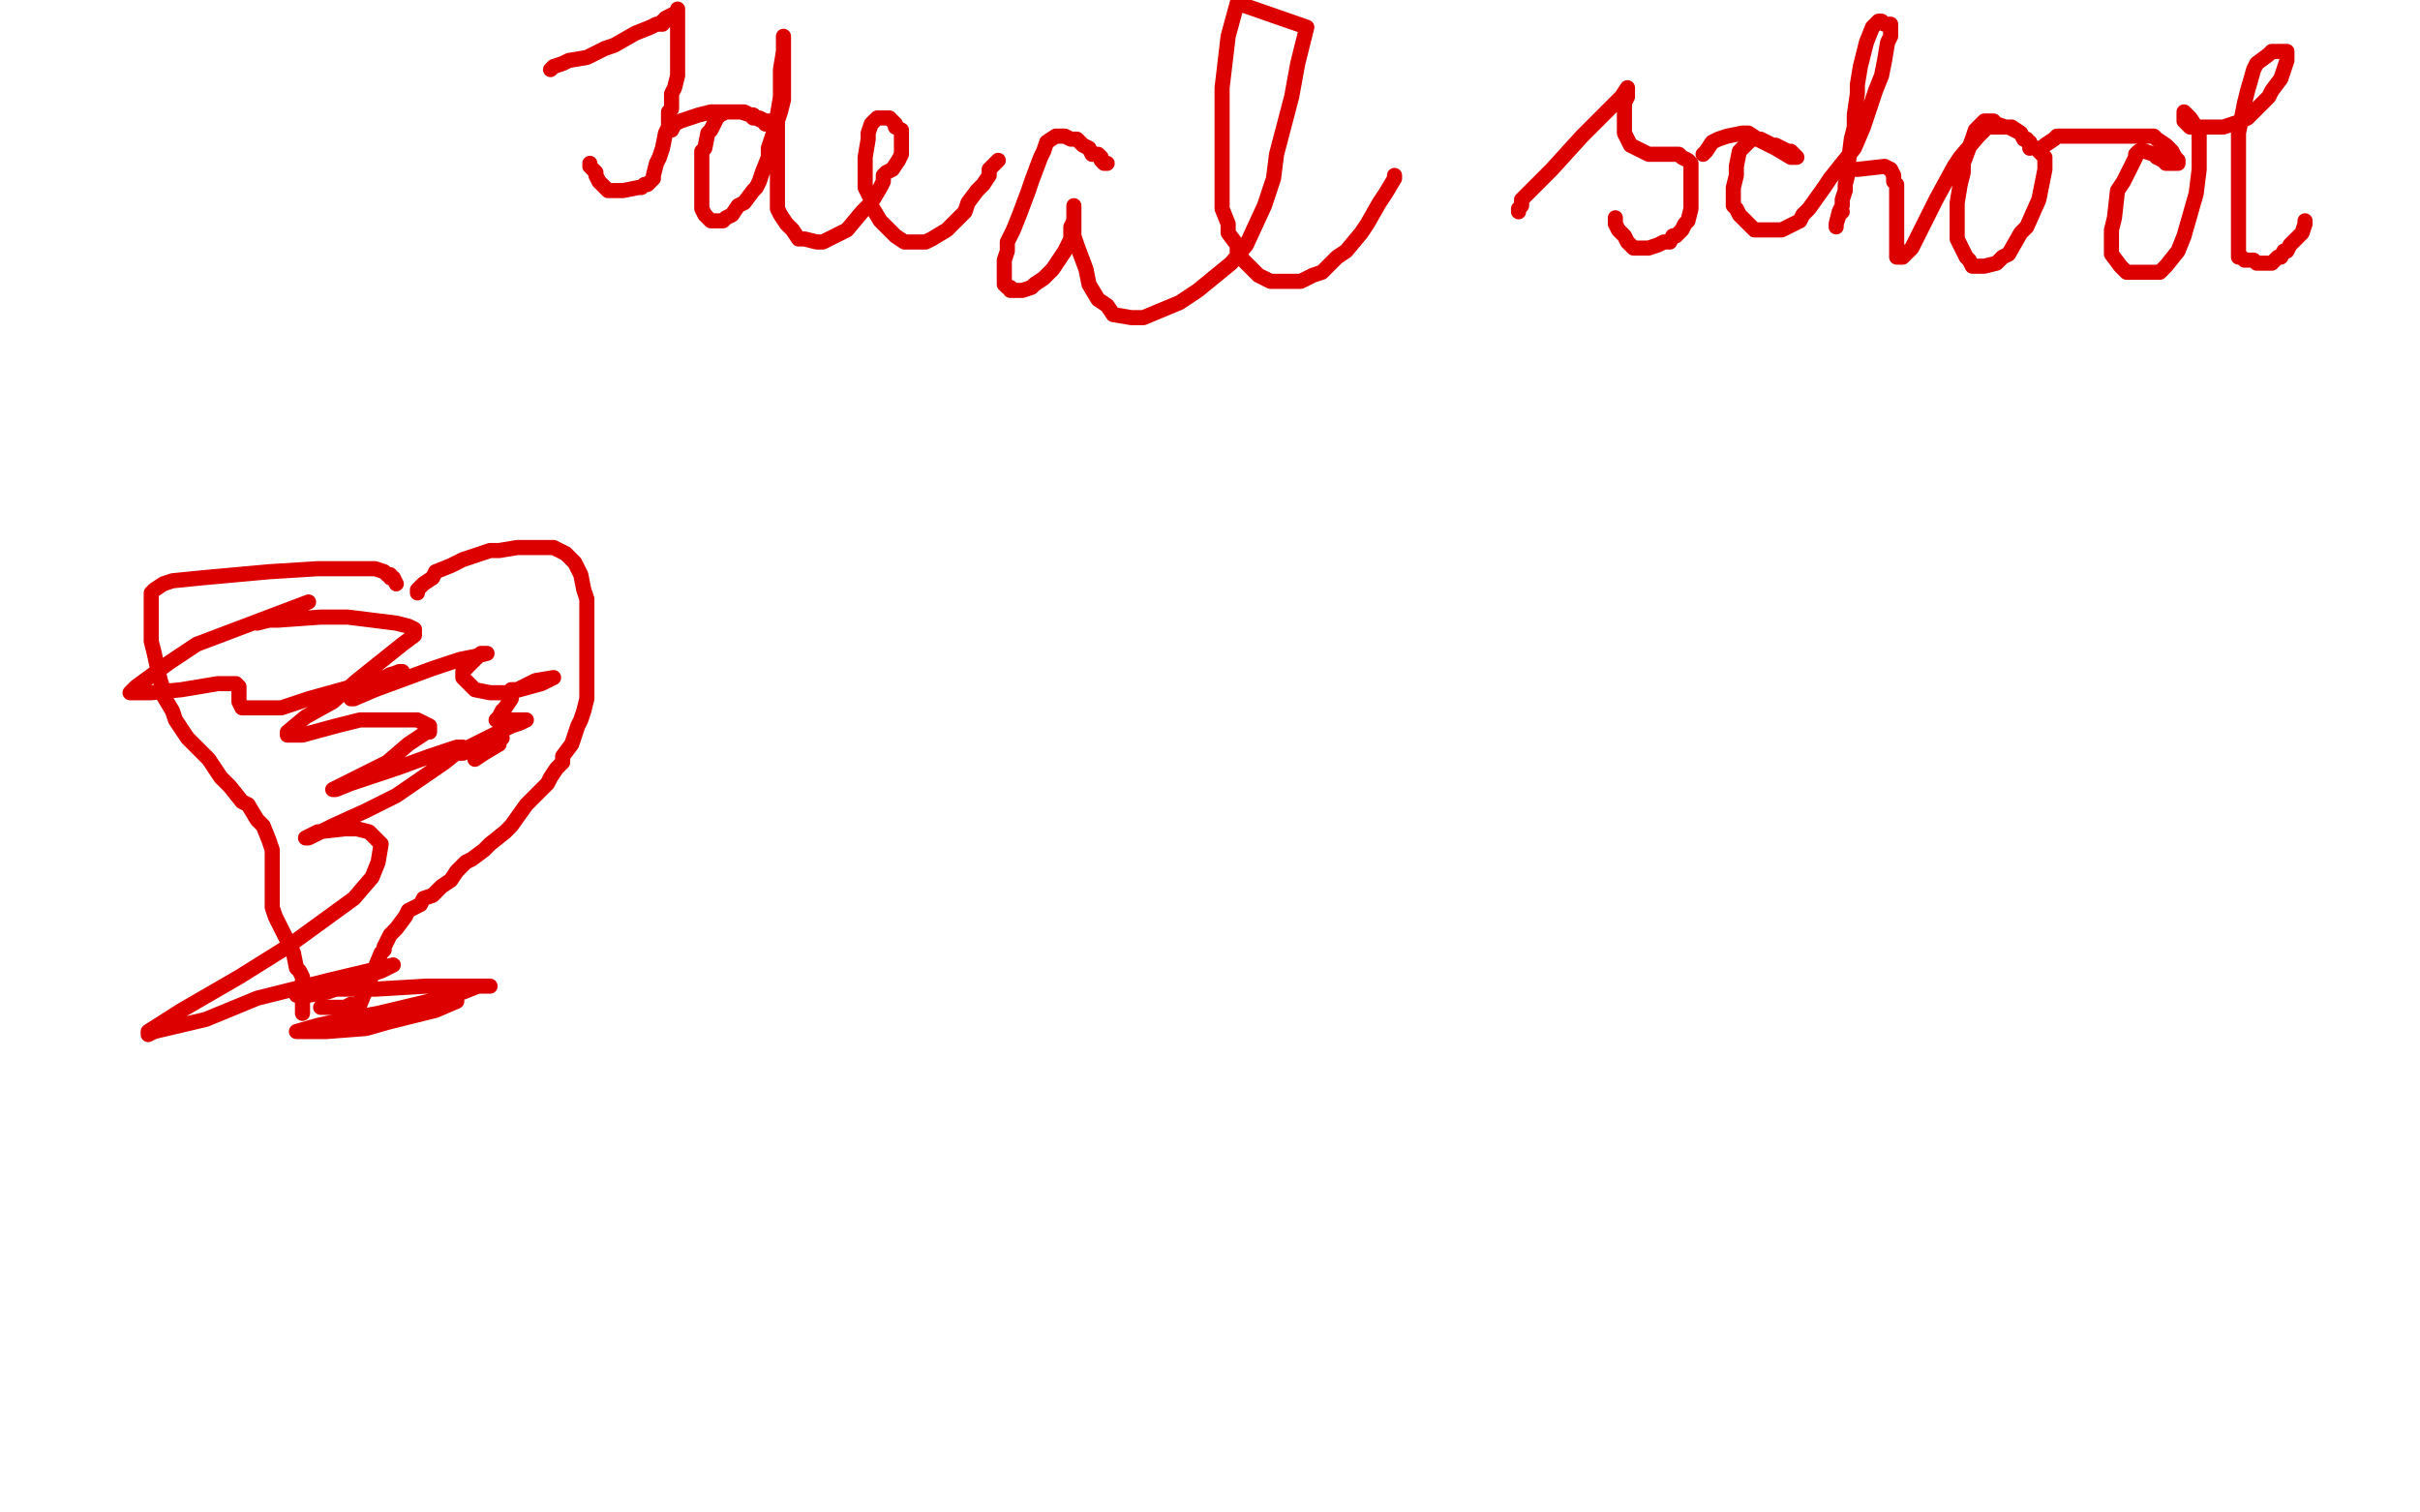 <?xml version="1.0" standalone="no"?>
<!DOCTYPE svg PUBLIC "-//W3C//DTD SVG 1.1//EN"
"http://www.w3.org/Graphics/SVG/1.1/DTD/svg11.dtd">

<svg width="800" height="500" version="1.1" xmlns="http://www.w3.org/2000/svg" xmlns:xlink="http://www.w3.org/1999/xlink" style="stroke-antialiasing: false"><desc>This SVG has been created on https://colorillo.com/</desc><rect x='0' y='0' width='800' height='500' style='fill: rgb(255,255,255); stroke-width:0' /><polyline points="182,23 183,22 183,22 186,21 186,21 188,20 188,20 194,19 194,19 200,16 200,16 203,15 203,15 210,11 210,11 215,9 215,9 217,8 217,8 219,8 219,8 219,7 219,7 220,7 220,7 220,6 220,6 224,4 224,3 224,4 224,5 224,7 224,9 224,10 224,12 224,14 224,15 224,17 224,19 224,23 224,25 223,29 222,31 222,36 221,37 221,39 221,42 220,44 219,49 218,52 217,54 216,58 216,59 215,60 214,61 213,61 212,62 211,62 206,63 205,63 204,63 201,63 200,62 199,61 198,60 197,58 197,57 196,56 195,55 195,54" style="fill: none; stroke: #dc0000; stroke-width: 5; stroke-linejoin: round; stroke-linecap: round; stroke-antialiasing: false; stroke-antialias: 0; opacity: 1.0"/>
<polyline points="221,43 222,43 222,43 223,41 223,41 225,40 225,40 228,39 228,39 231,38 231,38 235,37 235,37 237,37 237,37 240,37 240,37 244,37 244,37 245,37 245,37 248,38 248,38 249,39 251,39 253,40 254,40 255,41 253,41 253,40 252,40 250,39 249,38 248,38 246,37 245,37 243,37 242,37 241,37 240,37 238,38 237,39 235,43 234,44 233,49 232,50 232,53 232,55 232,57 232,61 232,63 232,67 232,69 233,71 234,72 235,73 236,73 237,73 239,73 240,72 242,71 244,68 246,67 249,63 250,62 251,60 252,57 254,52 254,49 255,46 258,37 259,33 259,30 259,26 259,24 259,18 259,16 259,14 259,13 259,12 259,13 259,15 259,17 258,23 258,29 258,32 257,38 257,40 257,44 257,47 257,49 257,51 257,56 257,59 257,62 257,63 257,66 257,69 258,71 260,74 262,76 264,79 266,79 270,80 272,80 278,77 280,76 285,70 288,67 291,62 292,60 292,59 292,58 293,57 295,56 297,53 298,51 298,47 298,45 298,44 298,43 296,42 296,41 294,39 292,39 291,39 290,39 289,40 288,41 287,44 287,46 286,52 286,54 286,60 286,62 288,66 288,68 291,73 293,75 296,78 299,80 302,80 306,80 308,79 313,76 315,74 319,70 320,67 323,63 325,61 327,58 327,56 330,53" style="fill: none; stroke: #dc0000; stroke-width: 5; stroke-linejoin: round; stroke-linecap: round; stroke-antialiasing: false; stroke-antialias: 0; opacity: 1.0"/>
<polyline points="366,54 365,54 365,54 364,53 364,53 364,52 364,52 363,51 363,51 361,51 361,51 360,49 360,49 358,48 358,48 356,46 356,46 354,46 354,46 352,45 352,45 350,45 350,45 349,45 349,45 346,47 346,47 345,50 344,52 341,60 340,63 337,71 335,76 333,80 333,83 332,86 332,87 332,89 332,91 332,94 333,95 334,95 334,96 337,96 338,96 341,95 342,94 345,92 346,91 348,89 350,86 352,83 354,79 354,78 354,75 355,73 355,71 355,69 355,68 355,69 355,71 355,72 355,75 355,78 356,81 359,89 360,94 363,99 366,101 368,104 374,105 378,105 390,100 396,96 407,87 412,81 418,68 421,59 422,51 427,32 429,21 432,9 409,1 406,12 404,29 404,47 404,52 404,58 404,61 404,66 404,69 406,74 406,77 409,81 409,83 411,86 414,89 416,91 420,93 423,93 428,93 430,93 434,91 437,90 442,85 445,83 450,77 452,74 456,67 458,64 461,59 461,58" style="fill: none; stroke: #dc0000; stroke-width: 5; stroke-linejoin: round; stroke-linecap: round; stroke-antialiasing: false; stroke-antialias: 0; opacity: 1.0"/>
<polyline points="502,70 502,69 502,69 503,68 503,68 503,66 503,66 508,61 508,61 513,56 513,56 523,45 523,45 529,39 529,39 536,32 536,32 538,29 538,29 538,30 538,32 537,34 537,39 537,42 537,44 539,48 541,49 545,51 548,51 551,51 555,51 556,52 558,53 559,54 559,58 559,60 559,64 559,67 559,69 558,73 557,74 556,76 555,77 554,78 553,78 552,80 550,80 548,81 545,82 543,82 540,82 539,81 538,80 537,78 535,76 534,74 534,73 534,72" style="fill: none; stroke: #dc0000; stroke-width: 5; stroke-linejoin: round; stroke-linecap: round; stroke-antialiasing: false; stroke-antialias: 0; opacity: 1.0"/>
<polyline points="563,51 564,50 564,50 566,47 566,47 568,46 568,46 571,45 571,45 576,44 576,44 578,44 578,44 581,46 581,46 585,48 585,48 587,49 587,49 592,52 592,52 593,52 593,52 594,52 592,50 591,50 589,49 587,48 586,48 584,47 582,46 581,46 580,46 579,46 578,47 577,48 575,50 574,55 574,58 573,62 573,65 573,68 574,69 575,71 577,73 578,74 579,75 580,76 582,76 585,76 586,76 589,76 591,75 595,73 596,71 598,69 603,62 605,59 613,49 616,42 620,30 622,25 623,20 624,14 625,12 625,10 625,9 625,8 624,8 623,8 622,7 621,7 620,8 619,9 617,14 616,18 615,22 614,28 614,31 613,38 613,42 612,46 611,54 611,57 610,61 610,63 609,66 609,68 608,70 607,74 607,75 607,74 608,71 609,70" style="fill: none; stroke: #dc0000; stroke-width: 5; stroke-linejoin: round; stroke-linecap: round; stroke-antialiasing: false; stroke-antialias: 0; opacity: 1.0"/>
<polyline points="614,56 623,55 623,55 625,56 625,56 626,58 626,58 626,60 626,60 627,61 627,61 627,65 627,65 627,67 627,67 627,70 627,70 627,71 627,71 627,74 627,74 627,77 627,77 627,81 627,81 627,82 627,82 627,84 627,84 627,85 627,85 628,85 628,85 629,85 631,83 632,82 635,76 637,72 640,66 646,55 648,52 654,45 655,44 657,42 662,42 664,42 668,44 669,46 670,46 671,48 671,49 671,47 669,46 668,44 665,42 663,42 660,41 659,40 657,40 656,40 653,43 652,46 649,54 649,57 648,61 647,67 647,70 647,76 647,79 650,85 651,86 652,88 655,88 656,88 660,87 662,85 664,84 668,77 670,75 674,66 675,61 676,56 676,54 676,52 674,50 674,49 673,49 674,49 675,49 676,48 679,46 680,45 684,45 689,45 693,45 702,45 705,45 708,45 712,45 713,46 716,48 717,49 718,50 719,52 720,53 720,54 718,54 716,54 715,53 713,52 712,51 709,50 708,50 707,50 706,51 706,52 705,54 702,60 700,63 699,72 698,76 698,82 698,84 701,88 703,90 709,90 714,90 716,88 720,83 722,78 726,64 727,56 727,44 726,42 724,39 722,37 722,38 722,39 722,40 724,42 726,42 730,42 733,42 735,42 741,40 743,39 745,37 750,32 751,30 754,26 755,23 756,20 756,19 756,18 756,17 755,17 752,17 751,17 750,18 746,21 745,23 743,30 742,34 740,44 740,47 740,50 740,58 740,62 740,70 740,73 740,77 740,82 740,84 740,85 741,85 742,86 745,86 746,87 749,87 751,87 753,85 754,85 755,83 756,83 757,81 759,79 761,77 762,74 762,73" style="fill: none; stroke: #dc0000; stroke-width: 5; stroke-linejoin: round; stroke-linecap: round; stroke-antialiasing: false; stroke-antialias: 0; opacity: 1.0"/>
<polyline points="131,193 130,191 130,191 129,191 129,191 129,190 129,190 128,190 128,190 127,189 127,189 124,188 124,188 122,188 122,188 117,188 117,188 110,188 110,188 105,188 105,188 89,189 89,189 67,191 57,192 54,193 51,195 50,196 50,197 50,201 50,203 50,212 51,216 53,225 54,228 54,230 57,235 58,238 62,244 65,247 69,251 73,257 76,260 80,265 82,266 85,271 87,273 89,278 90,281 90,284 90,290 90,293 90,297 90,298 90,300 91,303 92,305 93,307 96,313 97,315 98,320 99,321 100,323 100,324 100,325 100,329 100,331 100,333 100,334 100,335 100,334" style="fill: none; stroke: #dc0000; stroke-width: 5; stroke-linejoin: round; stroke-linecap: round; stroke-antialiasing: false; stroke-antialias: 0; opacity: 1.0"/>
<polyline points="138,196 138,195 138,195 139,194 139,194 140,193 140,193 143,191 143,191 144,189 144,189 149,187 149,187 153,185 153,185 156,184 156,184 162,182 162,182 165,182 165,182 171,181 171,181 176,181 181,181 183,181 187,183 190,186 191,188 192,190 193,195 194,198 194,204 194,206 194,212 194,216 194,220 194,228 194,231 193,235 192,238 191,240 189,246 186,250 186,252 184,254 182,257 181,259 178,262 176,264 174,266 169,273 167,275 162,279 160,281 156,284 154,285 151,288 149,291 146,293 143,296 140,297 139,299 135,301 134,303 131,307 129,309 127,313 127,314 126,315 119,332 119,331 119,332 118,332 117,333 117,334 116,334 116,332 114,333 112,333 111,333 110,333 109,333 108,333 106,333" style="fill: none; stroke: #dc0000; stroke-width: 5; stroke-linejoin: round; stroke-linecap: round; stroke-antialiasing: false; stroke-antialias: 0; opacity: 1.0"/>
<polyline points="151,331 144,334 144,334 128,338 128,338 121,340 121,340 108,341 108,341 100,341 100,341 99,341 99,341 98,341 98,341 105,339 114,337 125,335 146,330 153,328 158,326 162,326 156,326 148,326 141,326 124,327 115,327 108,327 100,329 99,329 98,329 102,329 108,328 111,327 119,324 123,322 126,321 130,319 109,324 85,330 68,337 51,341 49,342 49,341 60,334 79,323 95,313 117,297 123,290 125,285 126,279 122,275 118,274 114,274 105,275 103,276 101,277 102,277 110,273 121,268 131,263 147,252 152,248 153,248 153,247 151,247 142,250 131,254 116,259 111,261 110,261 118,257 128,252 135,246 141,242 142,242 142,240 138,238 133,238 119,238 111,240 100,243 97,243 95,243 95,242 101,237 110,232 118,225 133,213 137,210 137,208 135,207 131,206 115,204 106,204 92,205 89,205 85,206 102,199 65,213 56,219 45,227 43,229 44,229 47,229 50,229 60,228 66,227 72,226 77,226 78,226 79,227 79,229 79,230 79,232 80,234 93,234 102,231 120,226 127,224 132,222 133,222 129,223 124,226 117,230 116,231 117,231 124,228 143,221 152,218 157,217 161,216 159,216 155,220 153,222 153,224 157,228 162,229 168,229 179,226 181,225 183,224 177,225 173,227 171,228 169,228 169,229 169,230 169,231 167,234 166,235 165,237 164,238 165,238 166,238 169,238 172,238 174,238 172,239 169,240 165,242 155,247 153,248 153,249 152,249 153,249 158,247 162,245 165,244 166,244 163,246 159,249 158,250 157,251 160,249 165,246" style="fill: none; stroke: #dc0000; stroke-width: 5; stroke-linejoin: round; stroke-linecap: round; stroke-antialiasing: false; stroke-antialias: 0; opacity: 1.0"/>
</svg>
